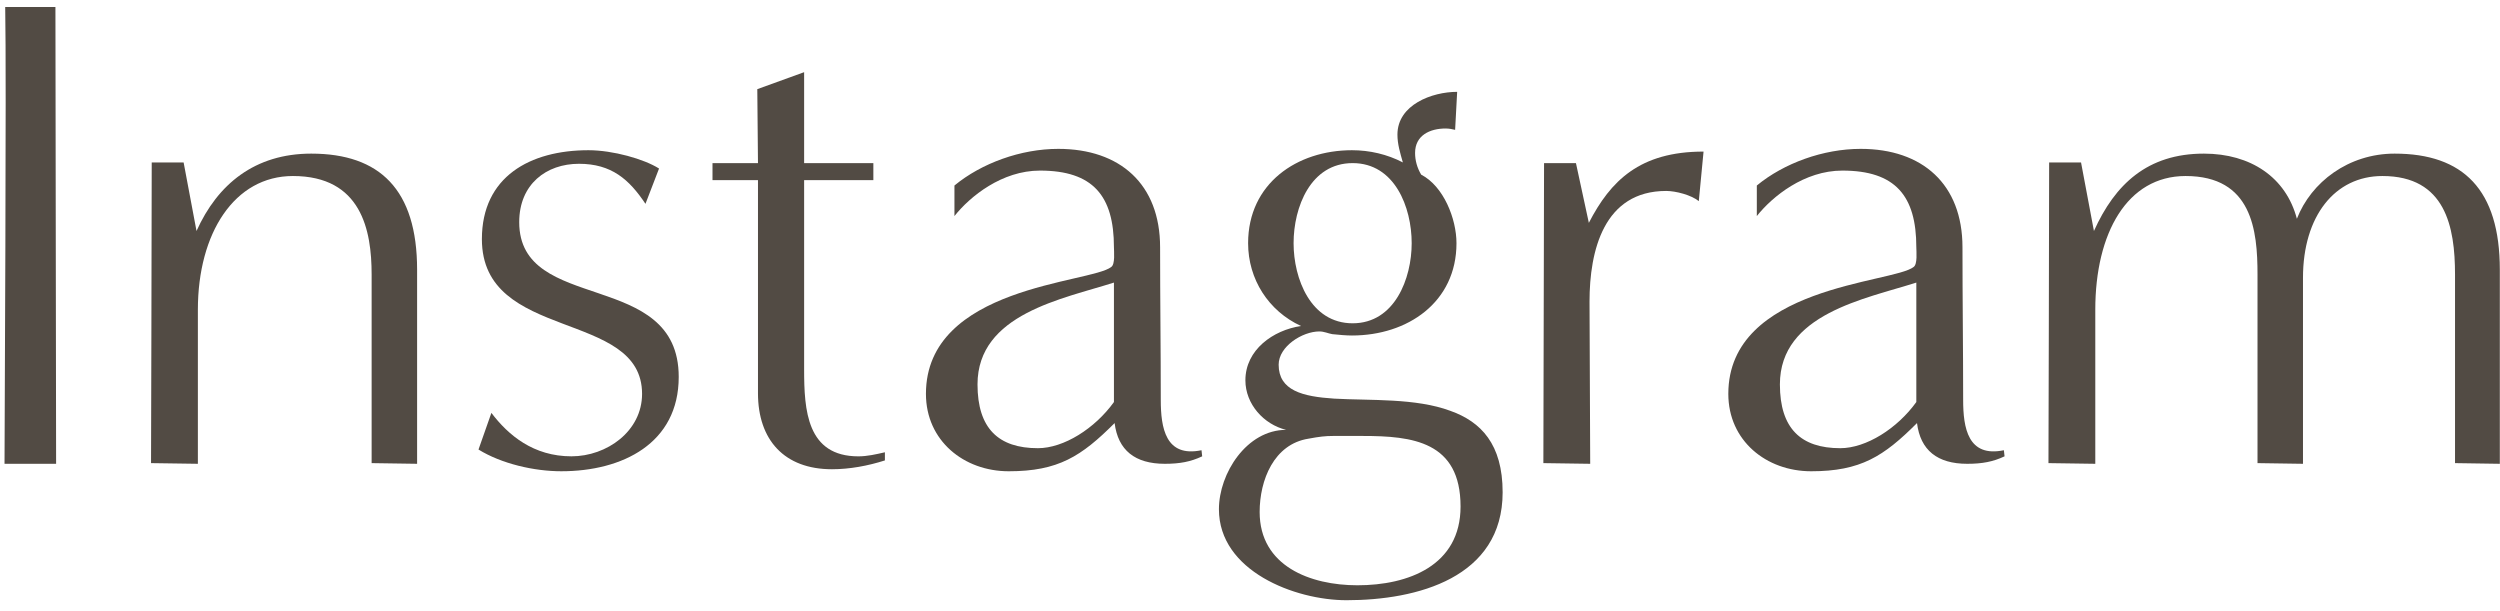 <svg width="221" height="54" viewBox="0 0 221 54" fill="none" xmlns="http://www.w3.org/2000/svg">
<path d="M220.984 41L217.024 40.94C217.024 40.94 217.024 30.5 217.024 24.26C217.024 20.06 216.184 15.56 210.604 15.56C206.404 15.56 203.584 19.1 203.584 24.56V41L199.564 40.94C199.564 40.94 199.564 30.5 199.564 24.26C199.564 20.36 199.084 15.56 193.204 15.56C188.044 15.56 185.224 20.6 185.224 27.38V41L181.084 40.94C181.084 40.94 181.144 20.06 181.144 14.36H183.964L185.104 20.42C186.964 16.28 189.844 13.58 194.824 13.58C198.964 13.58 202.084 15.68 203.044 19.34C204.304 16.1 207.604 13.58 211.684 13.58C217.744 13.58 220.984 16.76 220.984 23.84V41Z" fill="#524B44"/>
<path d="M177.143 39.8L177.203 40.34C176.183 40.82 175.223 41 173.903 41C171.263 41 169.763 39.8 169.463 37.4C166.523 40.34 164.483 41.66 160.103 41.66C156.143 41.66 152.783 38.96 152.783 34.82C152.783 25.28 167.363 25.04 169.163 23.6C169.523 23.36 169.403 22.22 169.403 21.86C169.403 17.3 167.543 15.08 162.863 15.08C159.503 15.08 156.683 17.36 155.303 19.1V16.4C157.703 14.42 161.183 13.16 164.483 13.16C169.943 13.16 173.483 16.28 173.483 21.86C173.483 26.36 173.543 30.86 173.543 35.36C173.543 37.82 173.963 40.46 177.143 39.8ZM169.403 35.54V24.98C164.903 26.42 157.343 27.74 157.343 33.98C157.343 37.88 159.203 39.62 162.683 39.62C164.963 39.62 167.723 37.88 169.403 35.54Z" fill="#524B44"/>
<path d="M140.574 41L136.434 40.94L136.494 14.42H139.314L140.454 19.7C142.374 15.98 144.954 13.4 150.594 13.4L150.174 17.78C149.514 17.24 148.134 16.88 147.294 16.88C141.774 16.88 140.514 22.16 140.514 26.66L140.574 41Z" fill="#524B44"/>
<path d="M128.813 8.119L128.633 11.479C128.393 11.419 128.093 11.359 127.793 11.359C126.413 11.359 125.093 11.959 125.093 13.519C125.093 14.179 125.273 14.839 125.633 15.439C127.613 16.459 128.753 19.339 128.753 21.499C128.753 26.719 124.433 29.659 119.513 29.659C118.973 29.659 118.373 29.599 117.773 29.539C117.413 29.479 117.053 29.299 116.633 29.299C115.133 29.299 113.033 30.619 113.033 32.239C113.033 34.519 115.133 35.059 117.953 35.239C121.133 35.419 125.153 35.179 128.213 36.319C130.913 37.279 132.833 39.259 132.833 43.519C132.833 51.079 125.273 53.059 119.033 53.059C114.473 53.059 107.753 50.479 107.753 45.019C107.753 41.839 110.213 37.999 113.693 37.999C111.713 37.519 110.093 35.719 110.093 33.619C110.093 30.919 112.553 29.179 115.013 28.819C112.133 27.499 110.333 24.679 110.333 21.499C110.333 16.219 114.653 13.279 119.513 13.279C121.073 13.279 122.633 13.639 124.013 14.359C123.773 13.519 123.533 12.739 123.533 11.899C123.533 9.259 126.593 8.119 128.813 8.119ZM119.573 28.579C123.293 28.579 124.793 24.619 124.793 21.499C124.793 18.319 123.293 14.419 119.573 14.419C115.853 14.419 114.353 18.319 114.353 21.499C114.353 24.619 115.853 28.579 119.573 28.579ZM129.113 44.779C129.113 39.019 124.853 38.539 120.473 38.539C119.573 38.539 118.673 38.539 117.833 38.539C117.173 38.539 116.633 38.599 115.673 38.779C112.613 39.259 111.353 42.439 111.353 45.259C111.353 50.059 115.853 51.739 119.993 51.739C124.493 51.739 129.113 49.999 129.113 44.779Z" fill="#524B44"/>
<path d="M106.213 39.8L106.273 40.34C105.253 40.82 104.293 41 102.973 41C100.333 41 98.832 39.8 98.532 37.4C95.593 40.34 93.552 41.66 89.172 41.66C85.213 41.66 81.853 38.96 81.853 34.82C81.853 25.28 96.433 25.04 98.233 23.6C98.593 23.36 98.472 22.22 98.472 21.86C98.472 17.3 96.612 15.08 91.933 15.08C88.573 15.08 85.752 17.36 84.373 19.1V16.4C86.772 14.42 90.252 13.16 93.552 13.16C99.013 13.16 102.553 16.28 102.553 21.86C102.553 26.36 102.613 30.86 102.613 35.36C102.613 37.82 103.033 40.46 106.213 39.8ZM98.472 35.54V24.98C93.972 26.42 86.412 27.74 86.412 33.98C86.412 37.88 88.272 39.62 91.752 39.62C94.032 39.62 96.793 37.88 98.472 35.54Z" fill="#524B44"/>
<path d="M78.225 39.981V40.701C76.725 41.181 75.105 41.481 73.545 41.481C69.345 41.481 67.005 38.901 67.005 34.761V15.921H62.985V14.421H67.005L66.945 7.881L71.085 6.381V14.421H77.205V15.921H71.085C71.085 15.921 71.085 27.621 71.085 32.661C71.085 36.261 71.325 40.341 75.885 40.341C76.665 40.341 77.445 40.161 78.225 39.981Z" fill="#524B44"/>
<path d="M42.299 39.739L43.439 36.499C44.939 38.479 47.159 40.339 50.519 40.339C53.639 40.339 56.759 38.119 56.759 34.819C56.759 27.319 42.599 30.259 42.599 21.139C42.599 15.619 46.859 13.279 52.019 13.279C54.179 13.279 56.939 14.059 58.259 14.899L57.059 18.019C55.619 15.859 54.059 14.479 51.179 14.479C48.299 14.479 45.899 16.279 45.899 19.639C45.899 27.799 59.999 23.719 59.999 33.319C59.999 39.199 55.019 41.659 49.619 41.659C47.219 41.659 44.339 40.999 42.299 39.739Z" fill="#524B44"/>
<path d="M36.872 41L32.852 40.94C32.852 40.94 32.852 30.5 32.852 24.26C32.852 20.36 31.952 15.56 25.892 15.56C20.732 15.56 17.492 20.6 17.492 27.38V41L13.352 40.94C13.352 40.94 13.412 20.06 13.412 14.36H16.232L17.372 20.42C19.232 16.28 22.532 13.58 27.512 13.58C33.572 13.58 36.872 16.76 36.872 23.84V41Z" fill="#524B44"/>
<path d="M4.96 40.999H0.4C0.4 37.459 0.58 6.859 0.46 0.619H4.9C4.9 12.139 4.96 29.539 4.96 40.999Z" fill="#524B44"/>
</svg>
